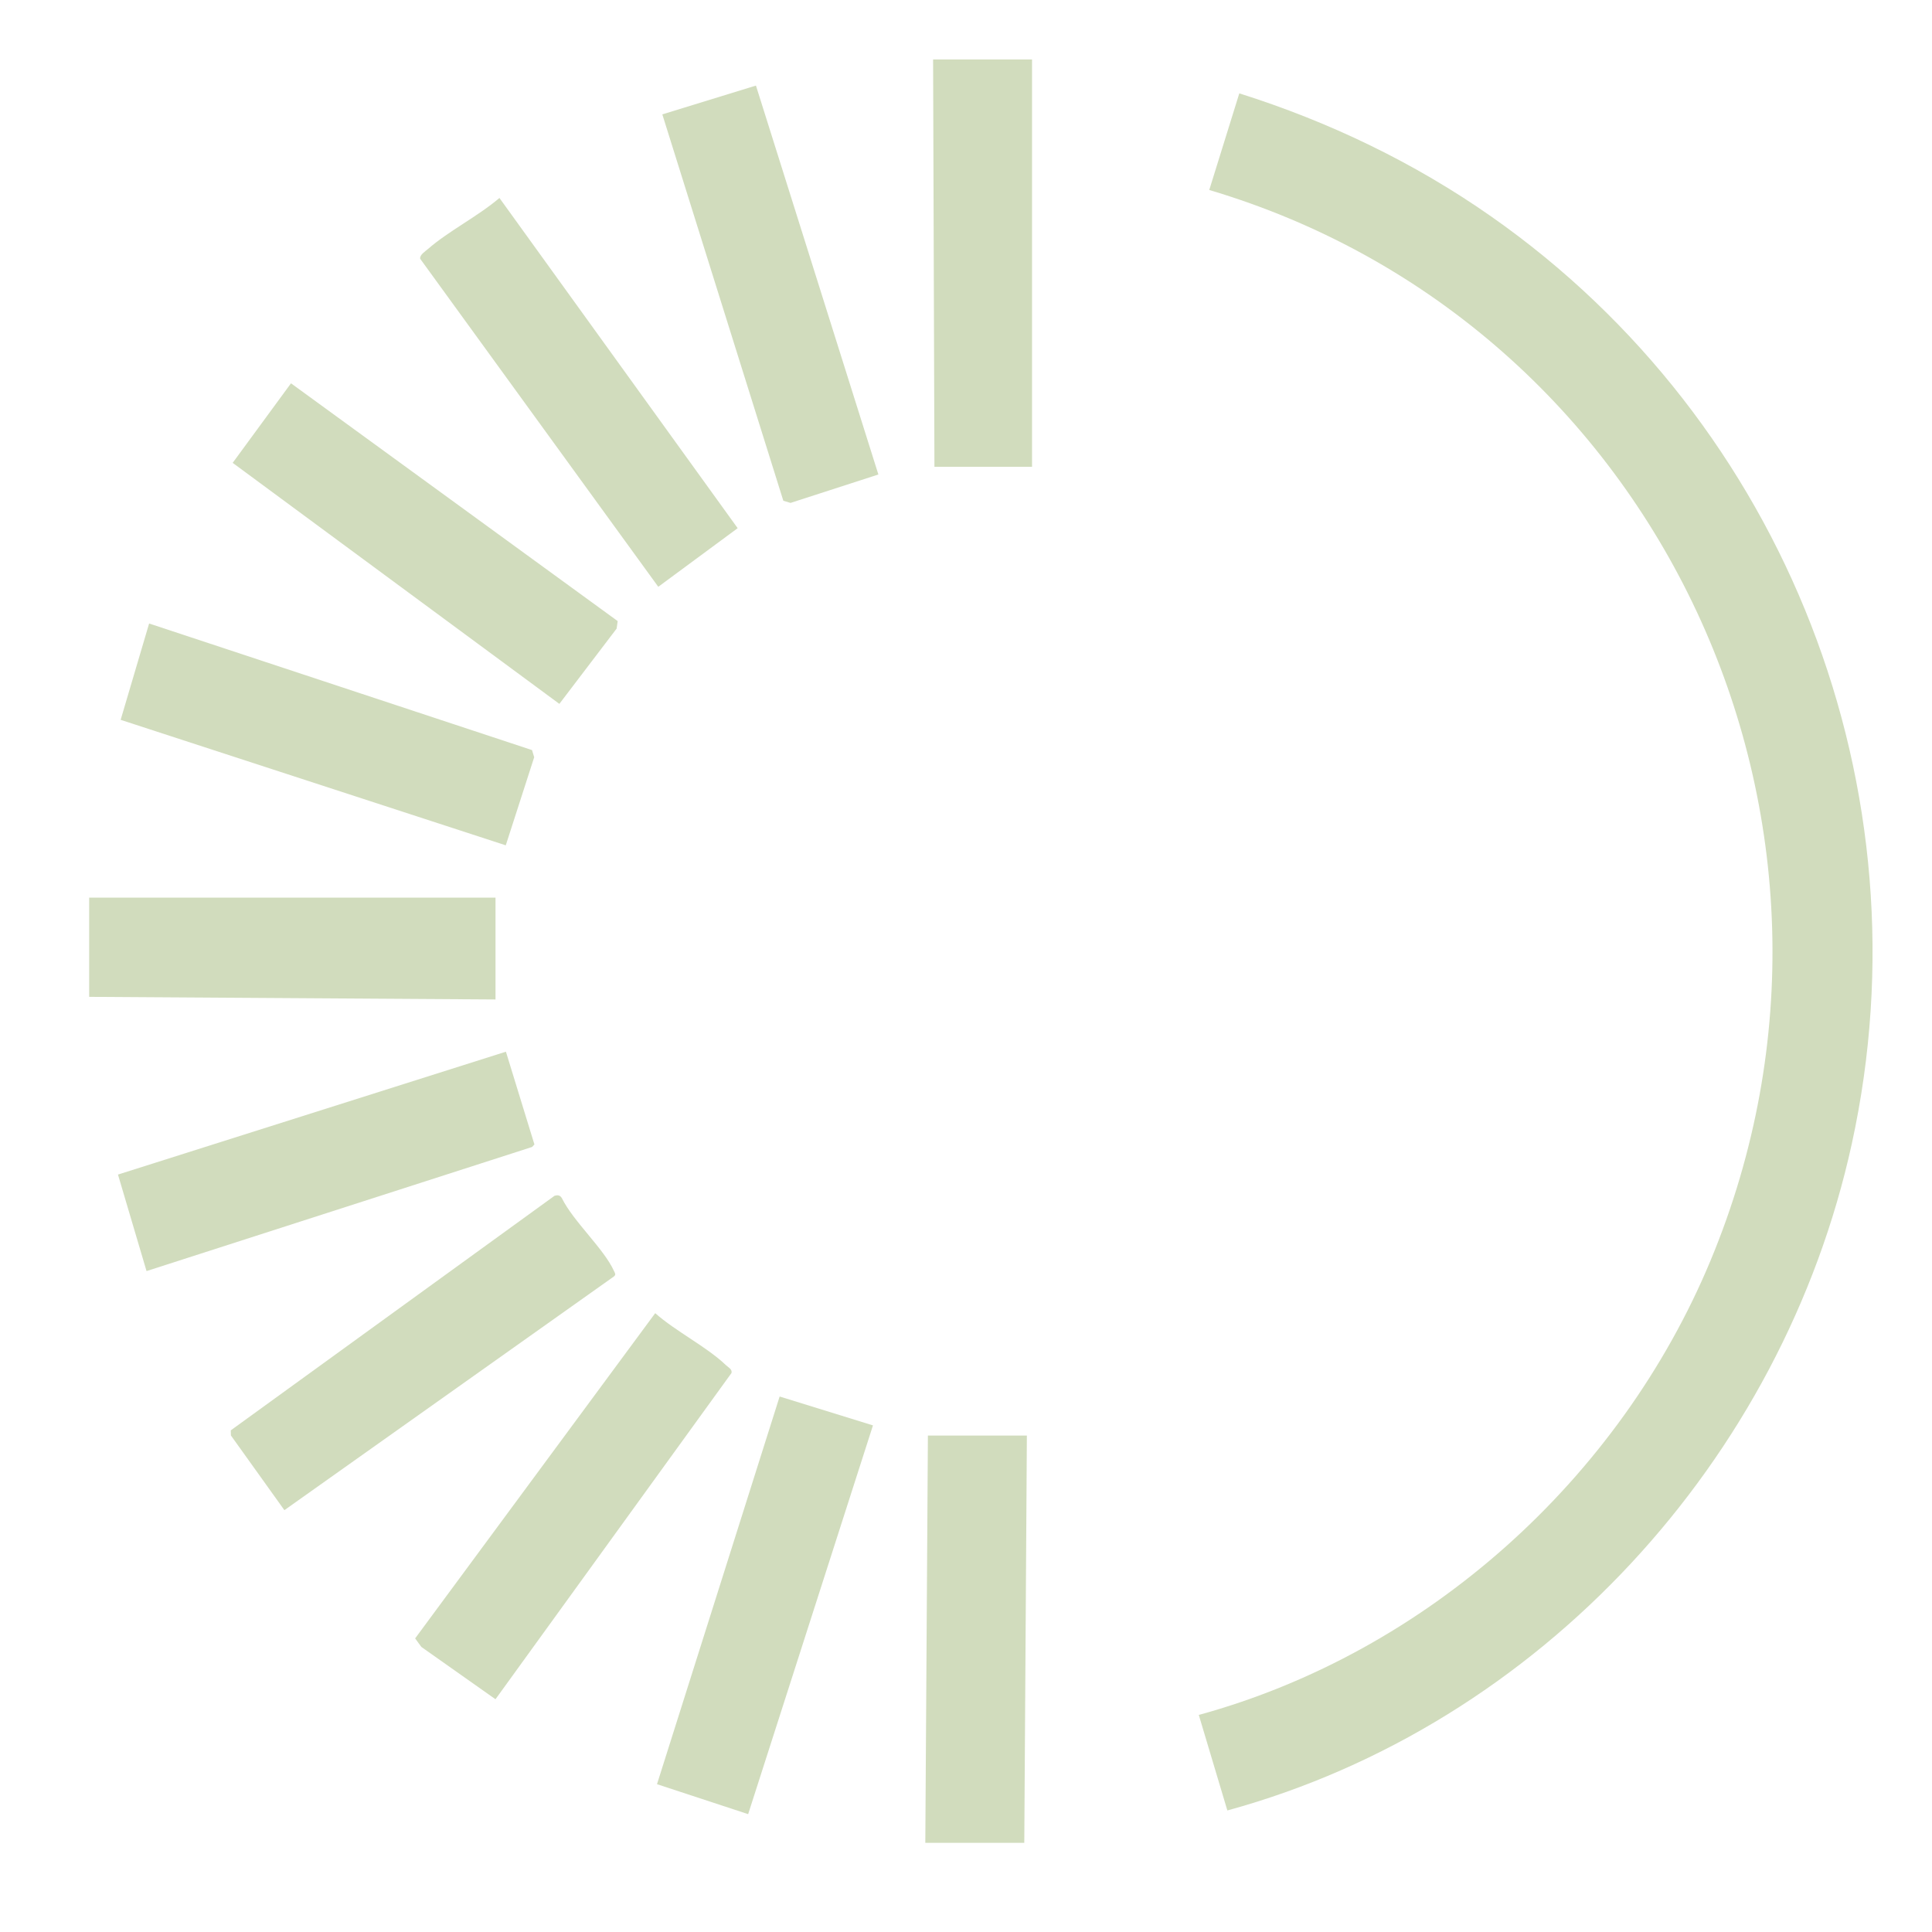 <svg width="65" height="65" viewBox="0 0 65 65" fill="none" xmlns="http://www.w3.org/2000/svg">
<path d="M40.332 57.697C48.015 55.593 54.492 49.758 57.55 42.408C63.661 27.721 55.82 10.887 40.684 6.392L41.695 3.141C44.713 4.092 47.588 5.473 50.177 7.288C60.076 14.223 64.906 26.567 62.303 38.476C59.977 49.115 51.807 58.033 41.293 60.911L40.332 57.697Z" fill="#D1DCBD"/>
<path d="M34.548 48.297L34.461 62H31.131L31.218 48.297H34.548Z" fill="#D1DCBD"/>
<path d="M20.781 20.896L20.746 21.148L18.819 23.681L7.828 15.572L9.79 12.896L20.781 20.896Z" fill="#D1DCBD"/>
<path d="M17.016 28.44L4.059 24.218L5.017 20.977L17.9 25.236L17.972 25.477L17.016 28.44Z" fill="#D1DCBD"/>
<path d="M17.021 35.383L17.98 38.504L17.9 38.589L4.93 42.764L3.969 39.517L17.021 35.383Z" fill="#D1DCBD"/>
<path d="M29.552 15.964L26.596 16.92L26.354 16.847L22.283 3.848L25.433 2.879L29.552 15.964Z" fill="#D1DCBD"/>
<path d="M16.803 6.66L24.818 17.77L22.147 19.742L14.137 8.707C14.112 8.575 14.314 8.452 14.399 8.377C15.095 7.769 16.084 7.276 16.803 6.66Z" fill="#D1DCBD"/>
<path d="M16.67 57.169L14.177 55.41L13.967 55.122L22.044 44.18C22.741 44.798 23.769 45.303 24.423 45.929C24.5 46.002 24.643 46.067 24.61 46.194L16.668 57.172L16.67 57.169Z" fill="#D1DCBD"/>
<path d="M29.37 47.956L25.171 61.035L22.104 60.027L26.23 46.984L29.37 47.956Z" fill="#D1DCBD"/>
<path d="M18.662 40.229C18.767 40.201 18.839 40.209 18.901 40.306C19.291 41.1 20.322 42.013 20.659 42.767C20.689 42.832 20.731 42.877 20.659 42.942L9.568 50.808L7.769 48.295L7.764 48.123L18.659 40.229H18.662Z" fill="#D1DCBD"/>
<path d="M16.671 30.199V33.626L3 33.538V30.199H16.671Z" fill="#D1DCBD"/>
<path d="M34.722 2V15.706H31.438L31.393 2H34.722Z" fill="#D1DCBD"/>
</svg>
